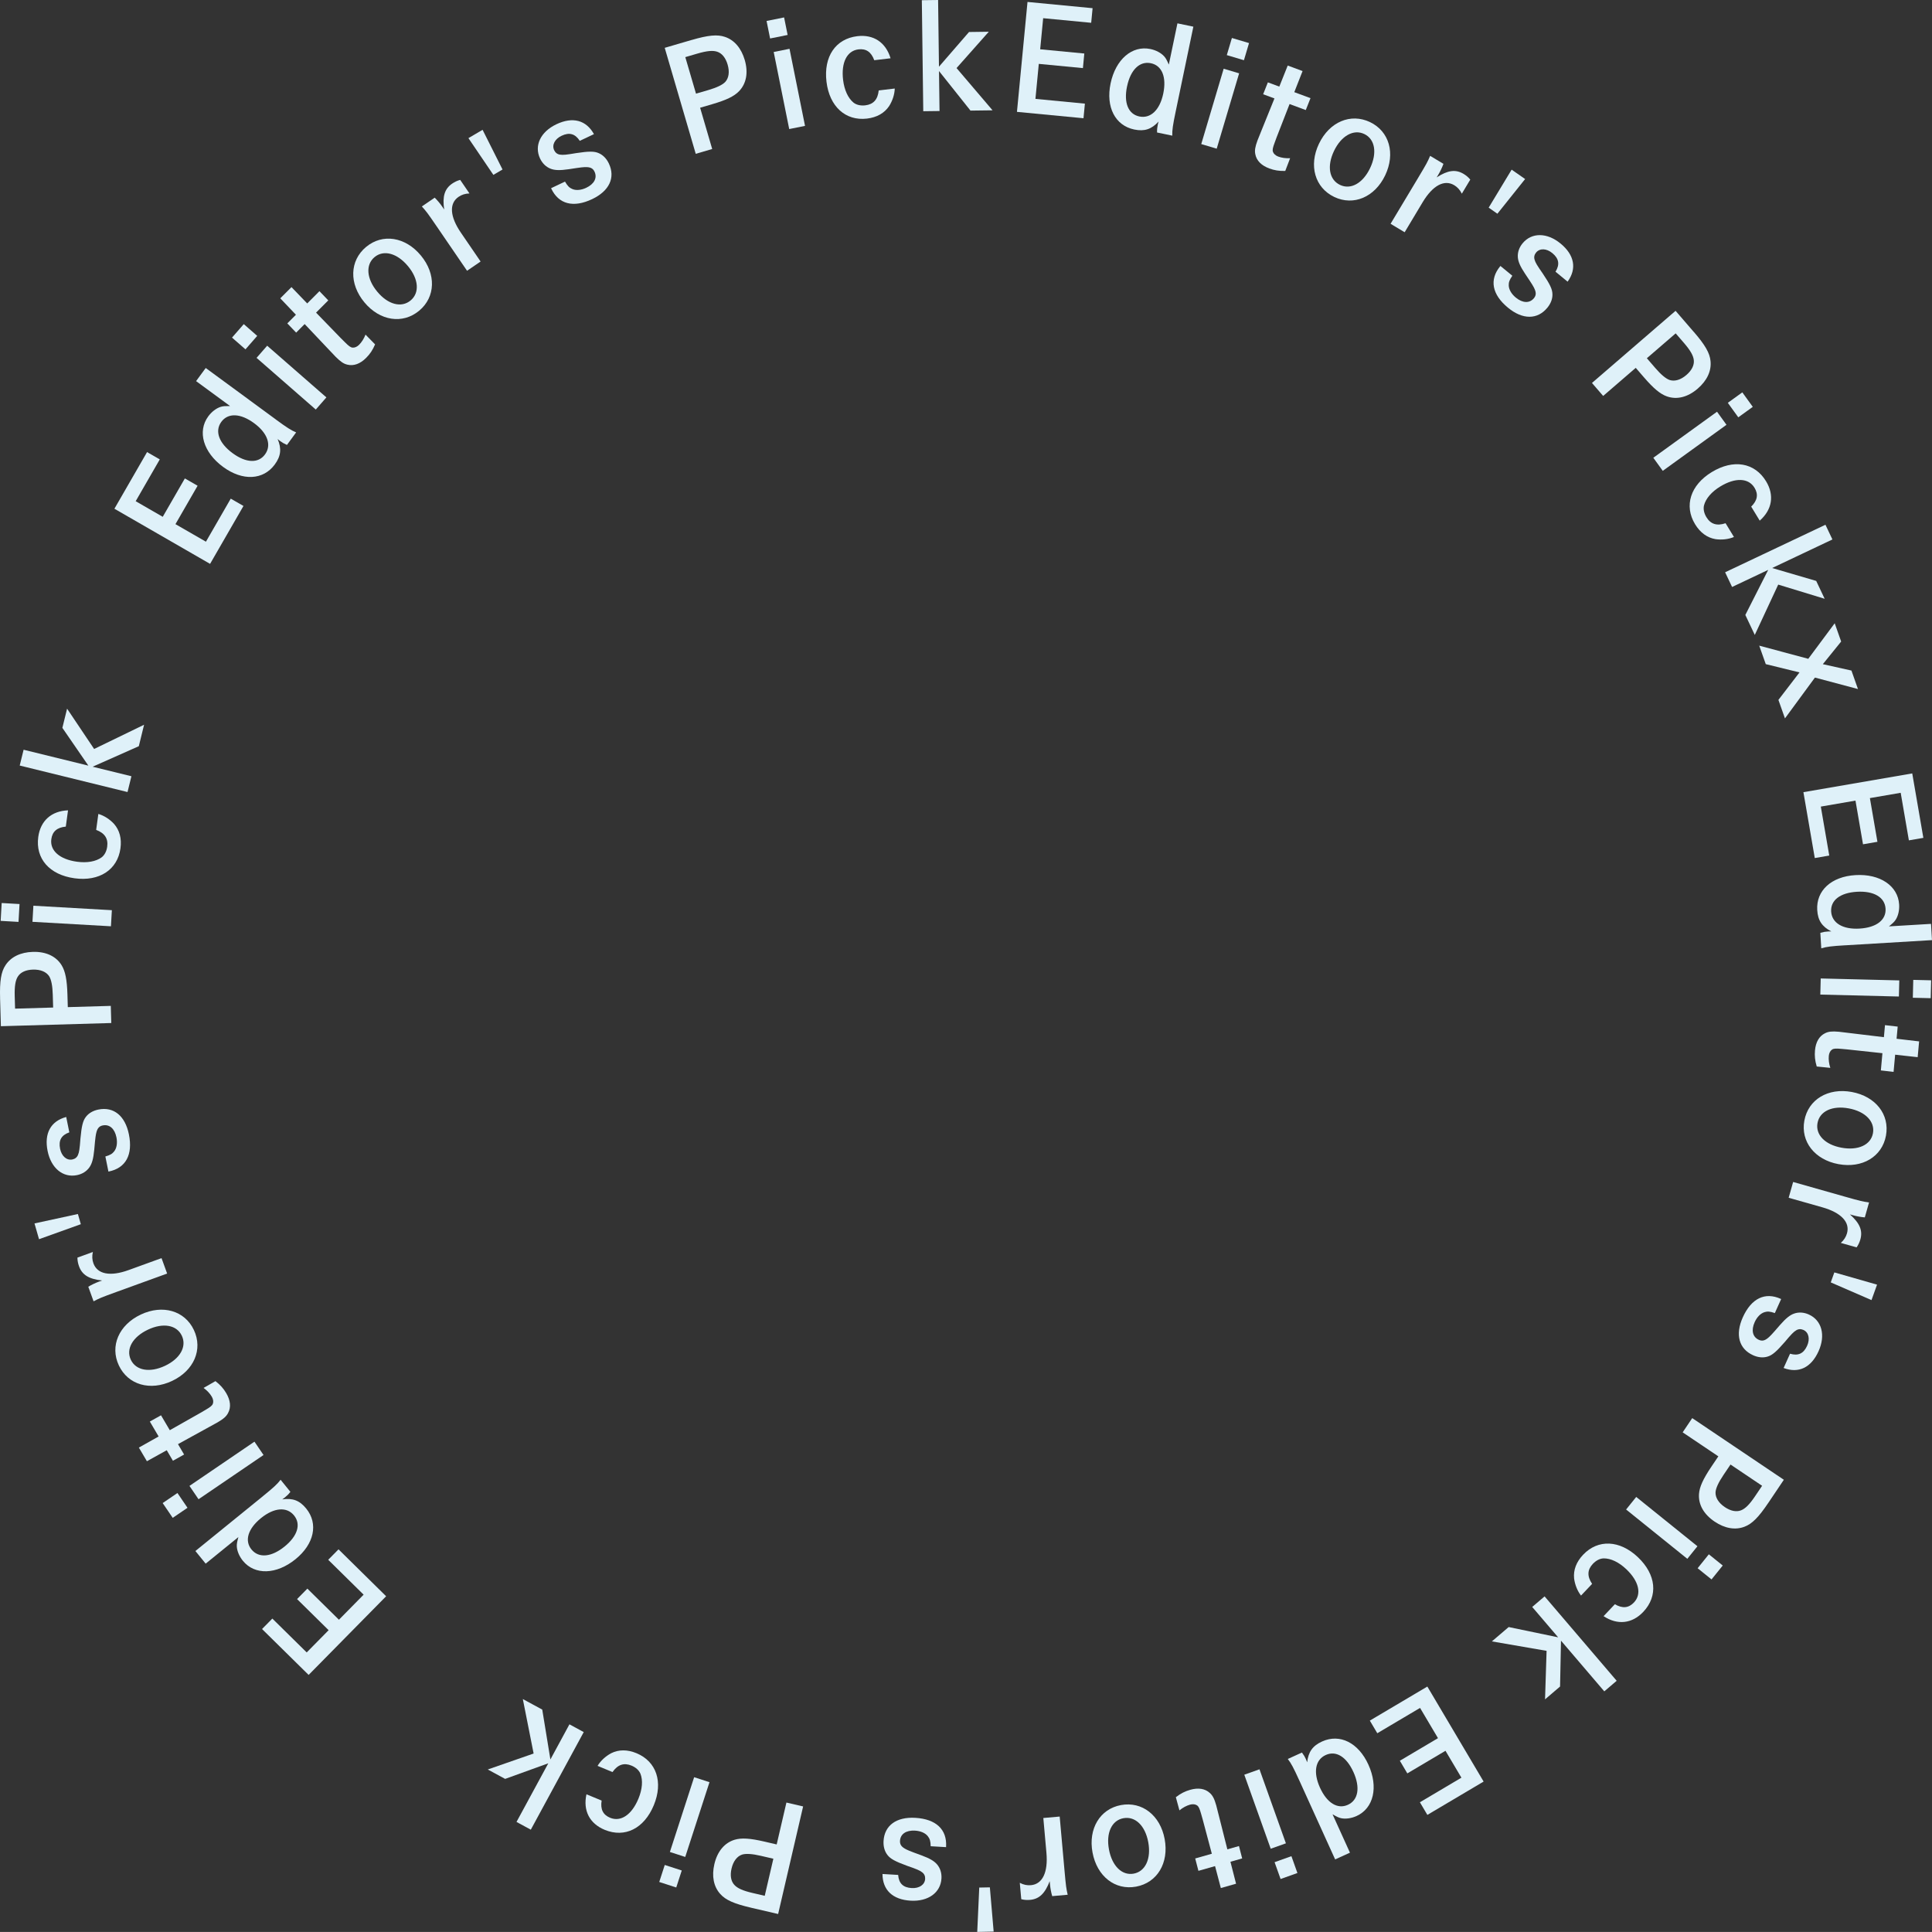 <?xml version="1.0" encoding="UTF-8"?><svg id="_レイヤー_2" xmlns="http://www.w3.org/2000/svg" viewBox="0 0 1023.81 1023.77"><rect x="0" y="0" width="1023.81" height="1023.77" fill="#333333" stroke="none"/><defs><style>.cls-1{fill:#dff1f9;stroke-width:0px;}</style></defs><g id="_レイヤー_1-2"><path class="cls-1" d="M157.42,847.39l5.46-5.54,16.73,16.48,13.08-13.28-18.76-18.48,5.46-5.54,25.23,24.86-41.07,41.69-24.69-24.32,5.46-5.54,18.21,17.94,11.62-11.79-16.73-16.48Z"/><path class="cls-1" d="M139.31,792.87c5.62-4.56,7.61-6.38,9.39-8.71l5.19,6.4c-1.13,1.42-1.8,2.06-2.88,2.93-.48.39-.78.63-1.42,1.06,5.5-.8,9.19.57,12.69,4.88,6.5,8.01,4.24,18.78-5.69,26.83-10.1,8.2-21.63,8.54-27.89.83-1.89-2.33-3.08-5.14-3.21-7.61-.07-1.43.21-2.55.84-4.95l-17.34,14.08-5.44-6.7,35.75-29.02ZM150.83,819.52c6.87-5.58,8.78-11.79,4.99-16.45-3.83-4.72-10.57-4.22-17.5,1.41-6.93,5.63-8.85,11.94-5.06,16.61,3.83,4.72,10.58,4.11,17.57-1.57Z"/><path class="cls-1" d="M86.2,796.51l7.83-5.33,5.33,7.83-7.83,5.33-5.33-7.83ZM100.4,787.41l34.44-23.44,4.81,7.07-34.44,23.44-4.81-7.07Z"/><path class="cls-1" d="M79.41,753.3l5.92-3.3,4.65,7.9c4.35-2.47,15.62-8.83,16.42-9.3l2.59-1.52c2.52-1.48,3.44-2.2,3.82-3.23s.18-2.43-.56-3.69c-1.02-1.73-2.47-3.28-4.36-4.67l6.28-3.6c2.62,2.03,4.27,3.92,5.72,6.38,2.26,3.85,2.62,7.48.99,10.49-.91,1.79-2.38,3.1-5.5,4.93q-1.26.74-4.86,2.68l-16.2,8.91,3.24,5.51-5.92,3.3-3.28-5.58-10.51,5.83-4.26-7.23,10.47-5.89-4.65-7.9Z"/><path class="cls-1" d="M62.98,723.56c-4.83-10.24,0-21.46,11.63-26.95,11.56-5.46,23.3-2.06,28.13,8.18,4.87,10.31.03,21.53-11.53,26.99-11.63,5.49-23.37,2.09-28.23-8.21ZM96.34,707.81c-2.7-5.71-9.94-6.98-17.94-3.19-8.08,3.81-11.77,10.24-9.07,15.95,2.7,5.71,10.04,7.01,18.12,3.2,8.01-3.78,11.63-10.18,8.9-15.96Z"/><path class="cls-1" d="M46.79,681.87c1.68-1.02,3.77-2.02,5.58-2.68l1.74-.63c-6.99-.74-10.58-2.96-12.23-7.52-.53-1.45-.86-3.05-.85-4.61l8.18-2.97c-.5,2.23-.38,4.15.3,6.03,2.1,5.79,8.95,7.07,18.65,3.55l17.44-6.33,2.97,8.18-26.42,9.58c-8.98,3.25-9.38,3.49-12.56,5.13l-2.81-7.74Z"/><path class="cls-1" d="M42.83,648.73l-22.15,7.95-2.4-8.36,23-4.99,1.55,5.4Z"/><path class="cls-1" d="M36.76,600.05c-4.25,1.49-5.82,4.24-4.92,8.7.8,3.92,3.48,6.29,6.49,5.68,1.43-.29,2.52-1.14,3.03-2.5.59-1.38.87-3.08,1.26-8.51.62-6.65,1.29-9.53,2.91-11.59,1.49-1.95,3.81-3.29,6.6-3.85,8.08-1.64,14.17,3.25,16.18,13.14,2.19,10.79-1.64,17.85-10.62,19.68l-.23.05-1.62-8c2.6-.76,3.71-1.46,4.7-2.76,1.37-1.77,1.75-4.52,1.17-7.39-.93-4.6-3.7-7.03-7.25-6.31-1.74.35-2.71,1.34-3.31,3.42-.4,1.5-.6,2.48-1.21,9.52-.46,4.73-1.19,7.31-2.53,9.23-1.46,2.1-3.75,3.59-6.62,4.17-7.4,1.5-13.71-3.66-15.56-12.79-1.9-9.36,1.66-15.82,9.86-18.03l1.65,8.15Z"/><path class="cls-1" d="M.05,528.96c-.26-9.08.52-13.96,2.88-17.49,2.88-4.4,7.97-6.86,14.51-7.05,6.93-.2,12.32,2.34,15.23,7.11,1.94,3.18,2.84,7.62,3.07,15.55l.19,6.62,22.78-.66.26,9.08-58.5,1.69-.43-14.86ZM27.96,527.07c-.13-4.62-.77-7.91-1.9-9.73-1.53-2.34-4.57-3.64-8.58-3.53-3.69.11-6.51,1.34-7.98,3.62-1.33,2.04-1.85,5.14-1.7,10.45l.19,6.62,20.17-.58-.2-6.85Z"/><path class="cls-1" d="M.89,478.53l9.46.54-.54,9.46-9.46-.54.54-9.46ZM17.69,479.96l41.59,2.37-.49,8.53-41.59-2.37.49-8.53Z"/><path class="cls-1" d="M52.12,431.32c3.06.89,6.06,2.85,8.29,5.26,2.96,3.36,4.14,7.8,3.42,12.98-1.56,11.37-11.21,17.66-24.33,15.86-13.27-1.82-20.8-10.4-19.22-21.92,1.17-8.54,6.94-13.74,15.77-14.08l-1.18,8.62c-4.65.45-7.12,2.6-7.67,6.64-.84,6.1,4.44,10.71,13.59,11.97,5.34.73,10.04-.1,13.07-2.32,1.56-1.18,2.62-3.22,2.95-5.66.59-4.27-1.27-7.17-5.85-8.89l1.16-8.47Z"/><path class="cls-1" d="M33.05,385.71l2.5-10.17,14.33,21.36,26.47-12.84-2.79,11.37-24.48,10.87,20.56,5.05-2.06,8.37-57.13-14.04,2.06-8.38,34.32,8.43-13.79-20.04Z"/><path class="cls-1" d="M97.97,253.53l6.74,3.88-11.73,20.35,16.15,9.3,13.15-22.82,6.74,3.88-17.69,30.69-50.7-29.22,17.3-30.02,6.74,3.88-12.77,22.15,14.34,8.27,11.73-20.35Z"/><path class="cls-1" d="M146.12,222.26c5.83,4.28,8.1,5.75,10.81,6.88l-4.87,6.64c-1.66-.74-2.45-1.22-3.56-2.04-.5-.36-.81-.59-1.38-1.11,2.16,5.12,1.77,9.04-1.51,13.51-6.1,8.32-17.09,8.85-27.4,1.28-10.49-7.7-13.73-18.77-7.85-26.78,1.78-2.42,4.19-4.28,6.55-5.03,1.37-.43,2.52-.44,5-.44l-18-13.21,5.1-6.95,37.12,27.24ZM123.25,240.14c7.14,5.24,13.62,5.51,17.18.67,3.6-4.9,1.41-11.29-5.79-16.57-7.2-5.28-13.79-5.54-17.35-.7-3.6,4.9-1.3,11.27,5.96,16.6Z"/><path class="cls-1" d="M129.18,171.76l7.13,6.23-6.23,7.14-7.13-6.23,6.23-7.14ZM141.58,183.2l31.38,27.39-5.62,6.44-31.38-27.39,5.62-6.44Z"/><path class="cls-1" d="M169.27,154.29l4.69,4.89-6.47,6.49c3.49,3.59,12.49,12.89,13.14,13.54l2.13,2.12c2.07,2.07,3,2.77,4.09,2.88,1.09.11,2.4-.44,3.43-1.48,1.41-1.42,2.55-3.22,3.42-5.4l5.07,5.17c-1.3,3.05-2.72,5.12-4.73,7.14-3.15,3.16-6.58,4.42-9.9,3.61-1.96-.43-3.6-1.52-6.16-4.07q-1.04-1.03-3.82-4.02l-12.71-13.43-4.51,4.53-4.69-4.89,4.57-4.58-8.29-8.7,5.93-5.94,8.34,8.65,6.47-6.49Z"/><path class="cls-1" d="M194.01,130.85c8.7-7.24,20.78-5.37,29,4.52,8.18,9.83,7.82,22.04-.88,29.28-8.76,7.29-20.84,5.42-29.01-4.41-8.22-9.88-7.87-22.1.89-29.39ZM217.6,159.21c4.85-4.04,4.27-11.36-1.4-18.17-5.71-6.87-12.86-8.83-17.71-4.8-4.85,4.04-4.28,11.47,1.44,18.34,5.66,6.81,12.76,8.71,17.67,4.63Z"/><path class="cls-1" d="M230.36,104.75c1.4,1.37,2.9,3.15,3.98,4.74l1.04,1.53c-1.02-6.95.24-10.98,4.24-13.72,1.27-.87,2.74-1.59,4.25-1.97l4.91,7.18c-2.28.07-4.11.67-5.77,1.8-5.09,3.48-4.62,10.43,1.2,18.95l10.47,15.32-7.18,4.91-15.86-23.2c-5.39-7.88-5.71-8.22-8.09-10.88l6.8-4.65Z"/><path class="cls-1" d="M261.45,92.67l-13.22-19.47,7.5-4.41,10.57,21.03-4.85,2.85Z"/><path class="cls-1" d="M307.24,74.63c-2.47-3.77-5.52-4.63-9.62-2.69-3.62,1.71-5.27,4.88-3.95,7.67.63,1.32,1.71,2.17,3.15,2.34,1.48.24,3.2.1,8.56-.82,6.6-1,9.56-1.04,11.95.05,2.25.98,4.11,2.91,5.33,5.49,3.53,7.45.24,14.54-8.88,18.86-9.95,4.71-17.73,2.69-21.65-5.59l-.1-.21,7.38-3.49c1.36,2.34,2.31,3.25,3.81,3.9,2.05.91,4.81.62,7.45-.63,4.25-2.01,5.93-5.28,4.38-8.55-.76-1.6-1.95-2.31-4.12-2.4-1.55-.03-2.55.01-9.53,1.11-4.7.69-7.38.6-9.57-.24-2.39-.91-4.38-2.78-5.64-5.43-3.23-6.82.27-14.19,8.69-18.17,8.63-4.09,15.75-2.18,19.87,5.25l-7.52,3.56Z"/><path class="cls-1" d="M366.52,21.19c8.72-2.55,13.63-3.03,17.65-1.64,4.98,1.67,8.65,5.97,10.49,12.25,1.95,6.65.85,12.51-3.02,16.53-2.58,2.68-6.65,4.68-14.27,6.9l-6.36,1.86,6.4,21.87-8.72,2.55-16.44-56.16,14.26-4.17ZM375.41,47.71c4.43-1.3,7.46-2.74,8.93-4.3,1.88-2.07,2.37-5.35,1.24-9.19-1.04-3.55-2.95-5.96-5.52-6.81-2.31-.77-5.44-.49-10.54,1l-6.36,1.86,5.67,19.36,6.58-1.92Z"/><path class="cls-1" d="M415.51,9.23l1.87,9.29-9.29,1.87-1.87-9.29,9.29-1.87ZM418.38,25.86l8.22,40.84-8.38,1.69-8.22-40.84,8.38-1.69Z"/><path class="cls-1" d="M474.15,46.9c-.09,3.19-1.23,6.58-3,9.35-2.51,3.71-6.5,5.97-11.7,6.59-11.39,1.35-19.91-6.39-21.48-19.55-1.58-13.3,4.82-22.75,16.36-24.12,8.56-1.02,15.04,3.25,17.6,11.71l-8.64,1.03c-1.61-4.38-4.31-6.23-8.36-5.75-6.12.73-9.25,6.99-8.16,16.17.64,5.35,2.63,9.69,5.54,12.06,1.54,1.21,3.77,1.72,6.22,1.43,4.28-.51,6.62-3.04,7.12-7.9l8.49-1.01Z"/><path class="cls-1" d="M513.51,16.96l10.47-.14-17.08,19.25,19.08,22.39-11.7.15-16.68-20.96.28,21.18-8.62.11-.76-58.83,8.62-.11.46,35.34,15.93-18.38Z"/><path class="cls-1" d="M574.6,28.35l-.74,7.74-23.38-2.24-1.78,18.55,26.21,2.52-.74,7.74-35.26-3.38,5.59-58.25,34.49,3.31-.74,7.74-25.45-2.44-1.58,16.48,23.38,2.24Z"/><path class="cls-1" d="M623,59.2c-1.48,7.09-1.88,9.76-1.78,12.69l-8.07-1.68c-.02-1.81.1-2.73.38-4.09.13-.6.2-.98.44-1.72-3.76,4.09-7.49,5.36-12.92,4.23-10.1-2.11-15.14-11.89-12.53-24.4,2.66-12.74,11.38-20.28,21.11-18.25,2.94.61,5.63,2.04,7.29,3.88.96,1.06,1.45,2.11,2.47,4.37l4.56-21.86,8.44,1.76-9.39,45.08ZM597.24,45.81c-1.81,8.67.64,14.68,6.52,15.91,5.95,1.24,10.85-3.4,12.68-12.14,1.82-8.74-.68-14.85-6.56-16.08-5.96-1.24-10.8,3.49-12.63,12.31Z"/><path class="cls-1" d="M656.64,38.86l-11.88,39.93-8.19-2.44,11.88-39.93,8.19,2.44ZM661.89,22.83l-2.7,9.08-9.08-2.7,2.7-9.08,9.08,2.7Z"/><path class="cls-1" d="M694.46,52.02l-2.5,6.3-8.59-3.18c-1.81,4.67-6.52,16.72-6.84,17.58l-1.04,2.82c-1.02,2.74-1.27,3.88-.92,4.92.35,1.03,1.4,1.99,2.77,2.5,1.88.7,3.99.99,6.33.87l-2.59,6.76c-3.32.08-5.79-.34-8.46-1.33-4.19-1.55-6.76-4.15-7.4-7.51-.42-1.96-.11-3.9,1.14-7.3q.51-1.37,2.07-5.15l6.93-17.14-5.99-2.22,2.5-6.3,6.06,2.25,4.46-11.16,7.87,2.92-4.39,11.18,8.59,3.18Z"/><path class="cls-1" d="M726.02,64.71c10.21,4.89,13.55,16.64,8,28.24-5.52,11.53-16.76,16.3-26.97,11.42-10.28-4.92-13.62-16.67-8.1-28.2,5.55-11.6,16.8-16.37,27.08-11.45ZM710.09,97.98c5.69,2.73,12.11-.86,15.93-8.85,3.86-8.06,2.66-15.37-3.03-18.1-5.7-2.73-12.21.9-16.07,8.96-3.82,7.99-2.6,15.23,3.17,17.99Z"/><path class="cls-1" d="M764.91,86.83c-.66,1.85-1.65,3.95-2.64,5.6l-.95,1.58c5.89-3.83,10.07-4.37,14.24-1.88,1.32.79,2.59,1.82,3.57,3.04l-4.47,7.46c-1.02-2.05-2.33-3.46-4.04-4.49-5.28-3.17-11.41.16-16.72,9.01l-9.54,15.92-7.46-4.48,14.45-24.1c4.91-8.19,5.08-8.62,6.51-11.9l7.07,4.24Z"/><path class="cls-1" d="M788.88,110.04l12.17-20.14,7.14,4.98-14.69,18.38-4.61-3.22Z"/><path class="cls-1" d="M824.3,143.98c2.36-3.84,1.83-6.96-1.68-9.85-3.09-2.54-6.66-2.68-8.62-.3-.93,1.13-1.23,2.47-.77,3.85.41,1.44,1.27,2.94,4.39,7.39,3.72,5.54,5.02,8.21,5.05,10.83.08,2.45-.88,4.96-2.69,7.16-5.23,6.37-13.05,6.42-20.84.02-8.51-6.99-9.99-14.88-4.18-21.96l.15-.18,6.31,5.18c-1.53,2.23-1.96,3.47-1.91,5.11.06,2.24,1.49,4.61,3.75,6.47,3.63,2.98,7.31,3.11,9.6.32,1.12-1.37,1.26-2.75.41-4.75-.63-1.42-1.1-2.3-5.06-8.15-2.63-3.96-3.69-6.42-3.87-8.76-.2-2.55.64-5.15,2.5-7.41,4.79-5.83,12.94-5.81,20.14.11,7.38,6.06,8.69,13.32,3.73,20.2l-6.42-5.28Z"/><path class="cls-1" d="M897.65,175.95c5.94,6.88,8.41,11.15,8.8,15.39.54,5.23-1.85,10.35-6.81,14.62-5.25,4.53-11.03,5.96-16.3,4.1-3.51-1.24-7.01-4.12-12.19-10.12l-4.33-5.01-17.26,14.89-5.94-6.88,44.3-38.23,9.71,11.25ZM877.19,195.03c3.02,3.5,5.59,5.65,7.61,6.35,2.67.85,5.85-.06,8.88-2.68,2.8-2.42,4.2-5.15,3.91-7.85-.26-2.42-1.8-5.16-5.28-9.18l-4.33-5.01-15.27,13.18,4.48,5.19Z"/><path class="cls-1" d="M914.9,225.11l-33.76,24.4-5.01-6.93,33.76-24.4,5.01,6.93ZM928.84,215.6l-7.68,5.55-5.55-7.68,7.68-5.55,5.55,7.68Z"/><path class="cls-1" d="M918.86,284.56c-2.94,1.25-6.5,1.61-9.75,1.15-4.42-.74-8.13-3.44-10.85-7.91-5.96-9.8-2.45-20.77,8.87-27.65,11.45-6.96,22.7-5.06,28.74,4.88,4.48,7.37,3.28,15.04-3.35,20.87l-4.52-7.43c3.32-3.28,3.88-6.51,1.76-9.99-3.2-5.26-10.2-5.51-18.1-.71-4.61,2.8-7.73,6.41-8.67,10.05-.46,1.9,0,4.15,1.28,6.25,2.24,3.68,5.51,4.76,10.15,3.2l4.44,7.3Z"/><path class="cls-1" d="M962.45,307.85l4.48,9.46-24.61-7.52-12.42,26.67-5.01-10.58,12.12-23.89-19.14,9.06-3.69-7.79,53.17-25.18,3.69,7.79-31.94,15.13,23.35,6.84Z"/><path class="cls-1" d="M975.68,339.95l-9.72,12.01,15.16,3.38,3.46,9.8-22.81-6.07-15.88,21.62-3.47-9.8,11.18-14.57-17.88-4.38-3.47-9.8,25.99,6.98,14.01-18.84,3.41,9.66Z"/><path class="cls-1" d="M994.91,446.09l-7.66,1.32-3.99-23.15-18.37,3.17,4.47,25.95-7.67,1.32-6.02-34.91,57.67-9.94,5.89,34.15-7.67,1.32-4.34-25.2-16.32,2.81,3.99,23.15Z"/><path class="cls-1" d="M977.84,500.93c-7.23.43-9.91.75-12.71,1.61l-.49-8.22c1.75-.49,2.66-.62,4.05-.7.62-.04,1-.06,1.77-.03-4.94-2.56-7.14-5.82-7.47-11.36-.61-10.3,7.5-17.73,20.26-18.49,12.99-.78,22.55,5.67,23.15,15.59.18,3-.49,5.97-1.83,8.05-.78,1.2-1.66,1.95-3.57,3.53l22.29-1.33.51,8.61-45.96,2.75ZM984.02,472.57c-8.84.53-14,4.46-13.65,10.46.36,6.07,6.13,9.58,15.04,9.05,8.92-.53,14.15-4.55,13.79-10.54-.36-6.07-6.2-9.5-15.19-8.97Z"/><path class="cls-1" d="M1006.27,528.08l-41.64-1.03.21-8.54,41.64,1.03-.21,8.54ZM1023.12,528.96l-9.47-.23.23-9.47,9.47.23-.23,9.47Z"/><path class="cls-1" d="M1003.44,568.01l-6.73-.77.83-9.13c-4.98-.53-17.84-1.93-18.76-2.02l-2.99-.27c-2.91-.26-4.08-.22-4.98.4-.91.61-1.56,1.87-1.69,3.33-.18,1.99.09,4.11.81,6.34l-7.2-.73c-.95-3.18-1.18-5.67-.93-8.51.4-4.45,2.24-7.6,5.31-9.1,1.79-.92,3.74-1.13,7.34-.8q1.46.13,5.51.66l18.36,2.21.58-6.37,6.73.77-.59,6.44,11.94,1.4-.76,8.36-11.94-1.32-.83,9.13Z"/><path class="cls-1" d="M999.41,601.82c-2.06,11.13-12.54,17.42-25.18,15.08-12.57-2.32-20.11-11.94-18.06-23.07,2.07-11.21,12.55-17.49,25.12-15.17,12.65,2.34,20.19,11.95,18.12,23.16ZM963.14,595.12c-1.15,6.21,3.99,11.47,12.7,13.07,8.78,1.62,15.54-1.44,16.68-7.65s-4.05-11.56-12.83-13.18c-8.71-1.61-15.38,1.46-16.55,7.75Z"/><path class="cls-1" d="M988.2,645.12c-1.96-.16-4.24-.56-6.1-1.09l-1.78-.5c5.23,4.69,6.85,8.59,5.53,13.25-.42,1.48-1.08,2.97-2,4.23l-8.37-2.37c1.71-1.52,2.73-3.15,3.28-5.07,1.68-5.93-3.13-10.97-13.06-13.79l-17.85-5.06,2.37-8.37,27.04,7.67c9.19,2.61,9.65,2.66,13.19,3.18l-2.25,7.93Z"/><path class="cls-1" d="M972.06,674.28l22.63,6.48-2.94,8.19-21.59-9.38,1.9-5.29Z"/><path class="cls-1" d="M948.56,717.36c4.33,1.27,7.2-.05,9.07-4.2,1.64-3.65.85-7.13-1.96-8.4-1.33-.6-2.71-.54-3.92.26-1.28.78-2.5,2-5.99,6.17-4.38,5.04-6.61,6.99-9.13,7.71-2.35.72-5.01.45-7.61-.72-7.51-3.38-9.61-10.91-5.47-20.11,4.52-10.04,11.75-13.54,20.11-9.78l.21.1-3.35,7.44c-2.55-.9-3.87-.98-5.43-.5-2.15.64-4.06,2.65-5.26,5.32-1.93,4.28-1.09,7.87,2.21,9.35,1.62.73,2.98.5,4.69-.85,1.2-.98,1.93-1.66,6.54-7.02,3.13-3.57,5.23-5.25,7.44-6.03,2.41-.86,5.14-.73,7.81.47,6.88,3.1,9,10.97,5.17,19.47-3.92,8.71-10.58,11.88-18.52,8.89l3.41-7.58Z"/><path class="cls-1" d="M937.01,796.48c-5.07,7.54-8.55,11.05-12.53,12.55-4.9,1.9-10.47.94-15.9-2.72-5.75-3.87-8.65-9.07-8.24-14.64.27-3.71,2.13-7.85,6.55-14.43l3.7-5.49-18.91-12.72,5.07-7.54,48.55,32.67-8.29,12.33ZM913.22,781.77c-2.58,3.83-3.98,6.88-4.12,9.02-.12,2.8,1.6,5.62,4.92,7.86,3.07,2.06,6.08,2.7,8.6,1.7,2.27-.89,4.5-3.1,7.46-7.51l3.7-5.49-16.74-11.26-3.83,5.68Z"/><path class="cls-1" d="M894.15,826.05l-32.44-26.13,5.36-6.66,32.44,26.13-5.36,6.66ZM906.99,836.98l-7.38-5.94,5.94-7.38,7.37,5.94-5.94,7.37Z"/><path class="cls-1" d="M837.83,845.55c-1.97-2.51-3.26-5.85-3.68-9.11-.45-4.46,1.18-8.75,4.78-12.55,7.89-8.33,19.4-7.82,29.01,1.28,9.73,9.21,10.85,20.57,2.85,29.01-5.93,6.26-13.64,7.12-21.02,2.26l5.98-6.32c4.04,2.34,7.3,2.04,10.11-.93,4.24-4.47,2.64-11.29-4.07-17.65-3.91-3.71-8.22-5.77-11.98-5.72-1.96.05-4,1.09-5.7,2.88-2.97,3.13-3.15,6.57-.42,10.63l-5.88,6.21Z"/><path class="cls-1" d="M826.71,893.73l-7.96,6.8.82-25.71-28.99-5.01,8.9-7.6,26.22,5.45-13.75-16.1,6.56-5.6,38.2,44.73-6.56,5.6-22.95-26.87-.49,24.32Z"/><path class="cls-1" d="M745.77,939.75l-3.96-6.69,20.21-11.97-9.5-16.03-22.66,13.42-3.96-6.69,30.48-18.05,29.82,50.35-29.81,17.66-3.96-6.69,22-13.03-8.44-14.25-20.21,11.97Z"/><path class="cls-1" d="M688.48,943.41c-2.99-6.59-4.25-8.98-6.05-11.29l7.5-3.41c1.08,1.45,1.53,2.26,2.11,3.53.25.56.41.91.66,1.64.62-5.52,2.88-8.75,7.93-11.04,9.4-4.26,19.24.66,24.52,12.3,5.38,11.85,2.78,23.09-6.26,27.2-2.73,1.24-5.75,1.68-8.18,1.17-1.4-.29-2.41-.85-4.57-2.07l9.23,20.34-7.85,3.56-19.03-41.93ZM717.19,939.01c-3.66-8.06-9.18-11.48-14.65-8.99-5.54,2.51-6.75,9.15-3.06,17.29,3.69,8.13,9.32,11.59,14.79,9.1,5.54-2.51,6.65-9.19,2.93-17.4Z"/><path class="cls-1" d="M673.38,979.69l-14-39.23,8.05-2.87,14,39.23-8.05,2.87ZM678.61,995.73l-3.18-8.92,8.92-3.18,3.18,8.92-8.92,3.18Z"/><path class="cls-1" d="M635.07,991.4l-1.7-6.56,8.81-2.5c-1.29-4.84-4.6-17.34-4.86-18.23l-.82-2.89c-.8-2.81-1.26-3.88-2.16-4.51-.9-.63-2.3-.79-3.71-.39-1.93.55-3.8,1.56-5.62,3.04l-1.9-6.98c2.63-2.03,4.87-3.14,7.61-3.92,4.3-1.22,7.9-.64,10.41,1.69,1.5,1.34,2.4,3.08,3.38,6.56q.4,1.41,1.37,5.38l4.53,17.92,6.15-1.75,1.7,6.56-6.22,1.77,2.98,11.64-8.07,2.29-3.06-11.62-8.81,2.5Z"/><path class="cls-1" d="M602.05,999.77c-11.13,2.07-20.75-5.46-23.1-18.1-2.34-12.57,3.94-23.05,15.07-25.12,11.2-2.08,20.83,5.45,23.16,18.01,2.35,12.64-3.92,23.13-15.13,25.21ZM595.31,963.51c-6.21,1.15-9.27,7.83-7.65,16.54,1.63,8.78,6.91,13.99,13.12,12.83s9.33-7.92,7.7-16.7c-1.62-8.71-6.88-13.84-13.16-12.67Z"/><path class="cls-1" d="M557.59,1004.8c-.56-1.88-.99-4.16-1.16-6.08l-.17-1.84c-2.51,6.56-5.57,9.47-10.4,9.9-1.53.14-3.16.05-4.67-.36l-.78-8.67c2.03,1.06,3.92,1.43,5.91,1.25,6.14-.55,9.13-6.85,8.21-17.12l-1.65-18.48,8.67-.77,2.5,27.99c.85,9.51.97,9.96,1.74,13.45l-8.21.73Z"/><path class="cls-1" d="M524.55,1000.14l2.01,23.45-8.7.18,1.07-23.51,5.62-.11Z"/><path class="cls-1" d="M475.95,993.55c.35,4.49,2.61,6.71,7.15,6.98,4,.23,6.97-1.75,7.15-4.83.09-1.46-.46-2.73-1.64-3.57-1.18-.92-2.76-1.63-7.9-3.39-6.27-2.3-8.88-3.68-10.46-5.78-1.51-1.94-2.2-4.53-2.04-7.37.48-8.22,6.77-12.87,16.84-12.28,10.99.65,16.84,6.16,16.3,15.3v.23s-8.16-.48-8.16-.48c-.07-2.7-.46-3.96-1.47-5.25-1.36-1.78-3.92-2.85-6.84-3.02-4.69-.27-7.74,1.78-7.95,5.4-.1,1.77.6,2.97,2.46,4.08,1.34.77,2.24,1.21,8.89,3.61,4.45,1.65,6.76,3.02,8.28,4.8,1.66,1.95,2.51,4.54,2.34,7.46-.44,7.53-7.05,12.31-16.35,11.77-9.53-.56-14.86-5.65-14.9-14.14l8.3.49Z"/><path class="cls-1" d="M397.86,1010.9c-8.85-2.06-13.37-4.05-16.18-7.24-3.52-3.9-4.6-9.45-3.12-15.82,1.57-6.75,5.4-11.32,10.75-12.92,3.57-1.07,8.09-.81,15.82.99l6.45,1.5,5.16-22.2,8.85,2.06-13.24,57-14.48-3.36ZM403.14,983.43c-4.5-1.05-7.85-1.27-9.89-.64-2.66.89-4.69,3.5-5.59,7.4-.84,3.6-.36,6.64,1.47,8.64,1.64,1.8,4.5,3.1,9.67,4.3l6.45,1.5,4.57-19.65-6.68-1.55Z"/><path class="cls-1" d="M349.35,997.3l2.92-9.01,9.01,2.92-2.92,9.01-9.01-2.92ZM354.99,981.4l12.85-39.62,8.13,2.64-12.85,39.62-8.13-2.64Z"/><path class="cls-1" d="M316.67,935.77c1.63-2.74,4.29-5.14,7.19-6.69,4-2.01,8.59-2.03,13.43-.02,10.6,4.39,14.24,15.31,9.18,27.55-5.13,12.38-15.33,17.49-26.07,13.04-7.97-3.3-11.53-10.19-9.62-18.82l8.04,3.33c-.74,4.61.71,7.54,4.48,9.11,5.69,2.36,11.49-1.58,15.02-10.11,2.06-4.98,2.45-9.74,1.06-13.23-.75-1.81-2.45-3.35-4.72-4.29-3.98-1.65-7.26-.59-10.08,3.41l-7.9-3.27Z"/><path class="cls-1" d="M267.69,942.68l-9.21-4.99,24.3-8.46-5.72-28.86,10.29,5.58,4.32,26.43,10.09-18.62,7.58,4.11-28.05,51.72-7.58-4.11,16.85-31.07-22.88,8.27Z"/></g></svg>